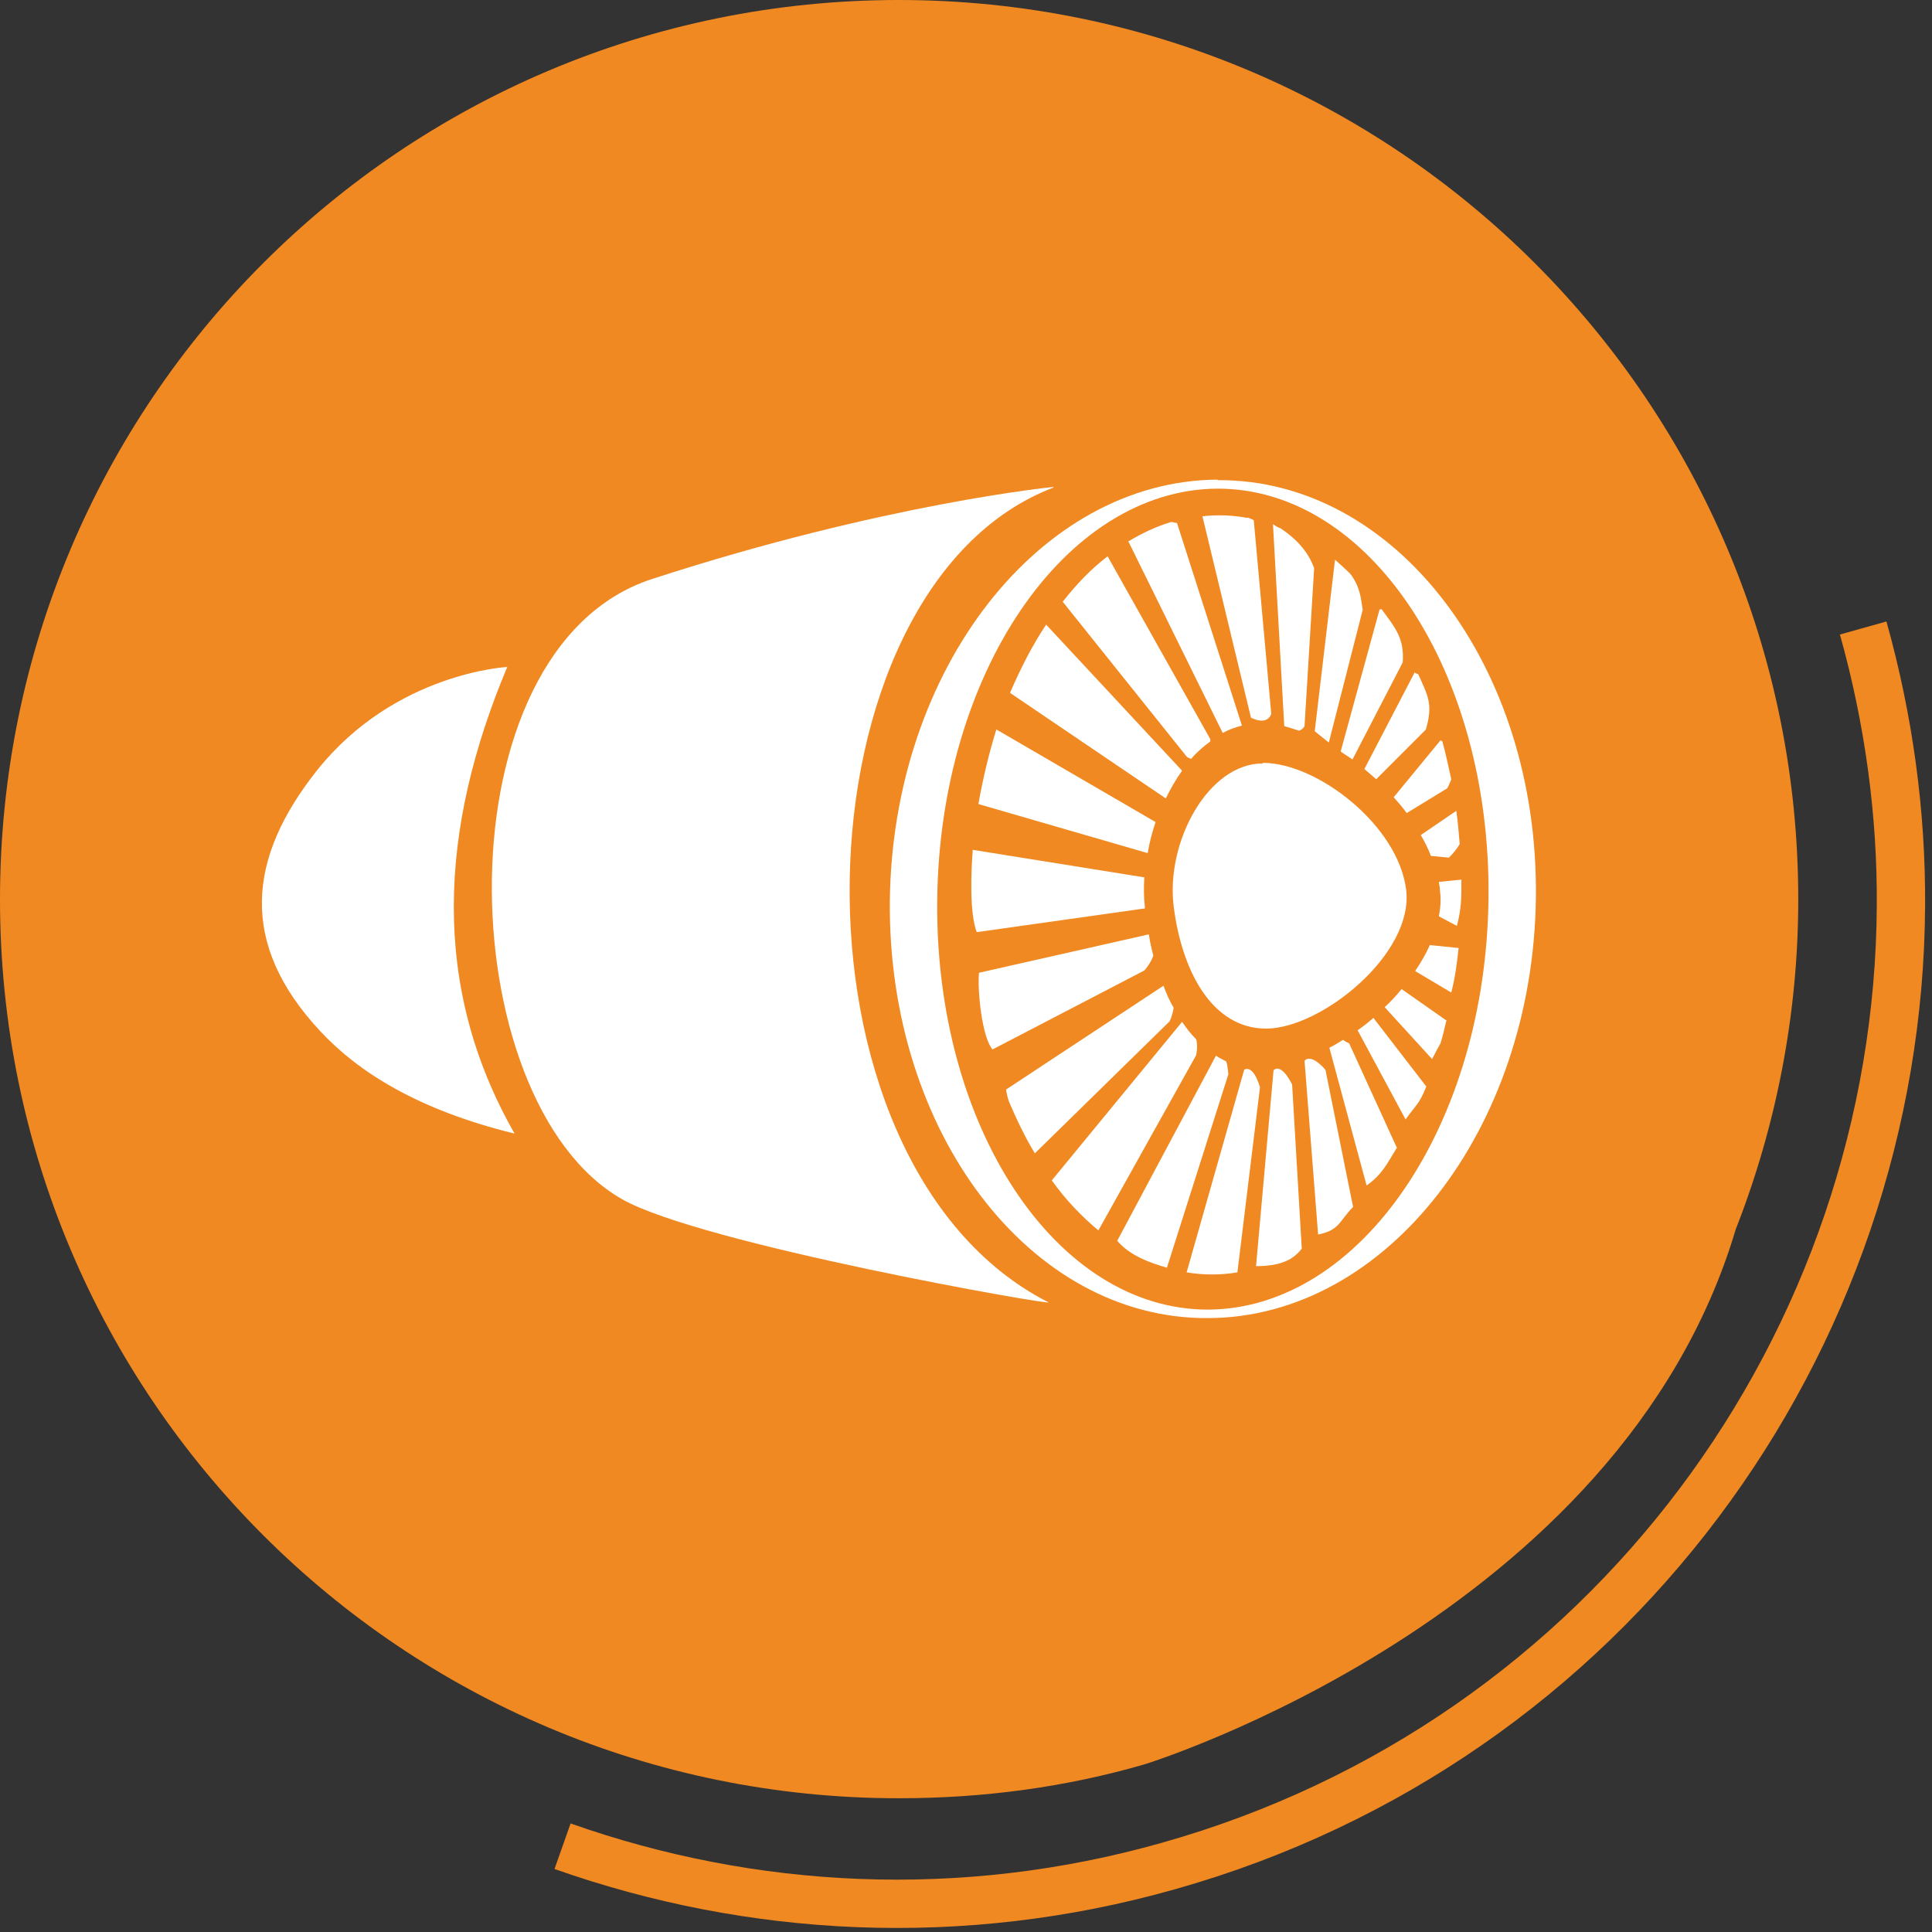 <svg width="40" height="40" viewBox="0 0 40 40" fill="none" xmlns="http://www.w3.org/2000/svg">
<rect x="0" y="0" width="40" height="40" fill="#333333" stroke="none"/>
<g clip-path="url(#clip0_6343_189724)">
<path d="M35.935 25.456C36.764 23.341 37.231 21.028 37.231 18.622C37.231 8.329 28.902 0 18.61 0C8.318 0 0 8.329 0 18.622C0 28.913 8.329 37.231 18.61 37.231C20.374 37.231 22.079 36.998 23.692 36.53C23.692 36.53 33.54 33.505 35.935 25.456Z" fill="#F08921"/>
<path d="M38.575 13.002C39.112 14.918 39.369 16.857 39.357 18.75C39.31 27.78 33.318 36.063 24.194 38.633C19.906 39.848 15.549 39.602 11.647 38.224" stroke="#F08921" stroke-miterlimit="10"/>
<path fill-rule="evenodd" clip-rule="evenodd" d="M10.502 13.809C10.502 13.809 8.178 13.925 6.566 15.946C5.117 17.769 4.942 19.545 6.636 21.355C7.407 22.185 8.645 22.979 10.654 23.47C8.914 20.421 9.089 17.173 10.502 13.809Z" fill="white"/>
<path fill-rule="evenodd" clip-rule="evenodd" d="M21.811 10.082C21.811 10.082 18.318 10.421 13.505 11.986C9.054 13.423 9.311 22.792 12.874 24.825C14.51 25.76 21.869 27.045 21.706 26.963C16.028 24.066 16.379 12.162 21.811 10.094V10.082Z" fill="white"/>
<path fill-rule="evenodd" clip-rule="evenodd" d="M26.145 15.794C27.279 15.794 28.949 17.091 29.113 18.422C29.276 19.754 27.349 21.296 26.215 21.296C25.082 21.296 24.463 20.081 24.299 18.761C24.136 17.43 25.012 15.806 26.145 15.806V15.794Z" fill="white"/>
<path fill-rule="evenodd" clip-rule="evenodd" d="M20.631 15.104L23.925 17.02C23.855 17.231 23.797 17.441 23.762 17.663L20.257 16.647C20.351 16.109 20.479 15.584 20.631 15.093V15.104ZM25.829 10.712C25.829 10.712 25.911 10.747 25.958 10.77L26.32 14.777C26.32 14.777 26.262 15.034 25.9 14.859L24.895 10.689C25.21 10.654 25.514 10.665 25.829 10.724V10.712ZM26.355 10.852C26.355 10.852 26.449 10.922 26.507 10.934C26.963 11.238 27.126 11.541 27.208 11.763L27.009 15.034C27.009 15.034 26.974 15.104 26.893 15.128C26.787 15.093 26.682 15.058 26.589 15.034L26.355 10.841V10.852ZM27.64 11.588C27.745 11.682 27.851 11.775 27.956 11.88C28.178 12.172 28.178 12.429 28.213 12.628L27.512 15.373C27.512 15.373 27.407 15.291 27.22 15.14L27.64 11.588ZM28.598 12.616H28.563L27.757 15.56C27.839 15.619 27.921 15.665 28.002 15.724L29.042 13.714C29.077 13.212 28.89 13.002 28.598 12.604V12.616ZM29.358 13.948C29.568 14.415 29.673 14.579 29.521 15.104L28.493 16.133C28.411 16.062 28.329 15.992 28.248 15.922L29.287 13.925C29.287 13.925 29.334 13.948 29.358 13.96V13.948ZM29.86 15.338C29.93 15.595 29.988 15.864 30.047 16.133C30.023 16.203 29.988 16.273 29.965 16.32L29.124 16.834C29.042 16.717 28.949 16.612 28.855 16.506L29.825 15.326L29.86 15.35V15.338ZM30.152 16.787L29.416 17.289C29.498 17.429 29.568 17.57 29.626 17.721L30 17.756C30.07 17.686 30.152 17.593 30.222 17.476C30.199 17.242 30.187 17.02 30.152 16.799V16.787ZM30.257 18.224C30.257 18.621 30.257 18.796 30.164 19.17L29.79 18.971C29.825 18.796 29.837 18.621 29.813 18.446C29.813 18.387 29.801 18.329 29.79 18.259L30.257 18.212V18.224ZM30.199 19.626C30.164 19.953 30.128 20.233 30.047 20.549L29.299 20.105C29.416 19.929 29.521 19.754 29.603 19.567L30.187 19.626H30.199ZM29.953 21.133L29.019 20.478C28.914 20.607 28.797 20.735 28.668 20.852L29.65 21.927C29.72 21.787 29.778 21.682 29.825 21.6C29.872 21.448 29.907 21.296 29.942 21.144L29.953 21.133ZM29.533 22.488C29.381 22.873 29.323 22.862 29.101 23.177L28.108 21.331C28.224 21.249 28.329 21.168 28.435 21.074L29.533 22.499V22.488ZM28.914 23.773C28.715 24.1 28.61 24.322 28.294 24.544L27.523 21.693C27.617 21.647 27.71 21.588 27.804 21.53C27.839 21.553 27.874 21.576 27.932 21.6L28.925 23.773H28.914ZM28.014 24.988L27.442 22.149C27.126 21.787 27.009 21.962 27.009 21.962L27.29 25.56C27.734 25.467 27.71 25.303 28.014 24.988ZM26.951 25.852C26.764 26.098 26.484 26.214 26.005 26.214L26.367 22.161C26.367 22.161 26.507 21.974 26.752 22.453L26.951 25.84V25.852ZM25.619 26.343L26.087 22.511C25.935 22.009 25.759 22.149 25.759 22.149L24.568 26.343C24.918 26.401 25.269 26.401 25.619 26.343ZM24.171 26.249C23.797 26.144 23.388 25.992 23.131 25.689L25.175 21.857C25.245 21.904 25.315 21.939 25.386 21.974C25.409 22.032 25.421 22.126 25.432 22.242L24.159 26.249H24.171ZM22.745 25.478C22.395 25.186 22.068 24.848 21.776 24.439L24.474 21.156C24.568 21.296 24.661 21.413 24.766 21.518C24.79 21.612 24.79 21.717 24.766 21.845L22.745 25.467V25.478ZM21.414 23.89L24.217 21.144C24.264 21.039 24.287 20.946 24.299 20.864C24.217 20.724 24.147 20.572 24.089 20.408L20.829 22.558C20.841 22.64 20.864 22.733 20.888 22.803C21.051 23.189 21.227 23.551 21.425 23.878L21.414 23.89ZM20.269 20.14C20.234 20.49 20.327 21.471 20.549 21.728L23.692 20.093C23.785 19.988 23.843 19.883 23.878 19.789C23.843 19.649 23.808 19.497 23.785 19.345L20.269 20.14ZM20.14 17.593C20.105 18.049 20.07 18.901 20.222 19.299L23.703 18.808V18.773C23.68 18.574 23.68 18.376 23.692 18.165L20.128 17.593H20.14ZM20.911 14.345L24.136 16.53C24.241 16.32 24.346 16.133 24.474 15.957L21.659 12.932C21.378 13.352 21.133 13.831 20.911 14.345ZM21.998 12.453L24.579 15.677C24.579 15.677 24.638 15.7 24.661 15.712C24.778 15.572 24.918 15.455 25.058 15.35V15.303L22.932 11.518C22.593 11.775 22.29 12.091 21.998 12.464V12.453ZM23.364 11.214L25.315 15.175C25.444 15.104 25.573 15.058 25.713 15.023L24.369 10.829C24.369 10.829 24.299 10.817 24.252 10.806C23.937 10.899 23.645 11.039 23.353 11.214H23.364Z" fill="white"/>
<path fill-rule="evenodd" clip-rule="evenodd" d="M25.21 9.941C28.902 9.918 31.858 13.796 31.799 18.586C31.741 23.376 28.703 27.278 25.012 27.29C21.32 27.313 18.376 23.434 18.423 18.645C18.481 13.855 21.519 9.953 25.21 9.93V9.941ZM25.199 10.117C22.044 10.14 19.451 13.948 19.404 18.645C19.358 23.341 21.869 27.126 25.023 27.114C28.178 27.091 30.771 23.282 30.818 18.586C30.864 13.89 28.353 10.105 25.199 10.117Z" fill="white"/>
</g>
<defs>
<clipPath id="clip0_6343_189724">
<rect width="40" height="40" fill="white"/>
</clipPath>
</defs>
</svg>
